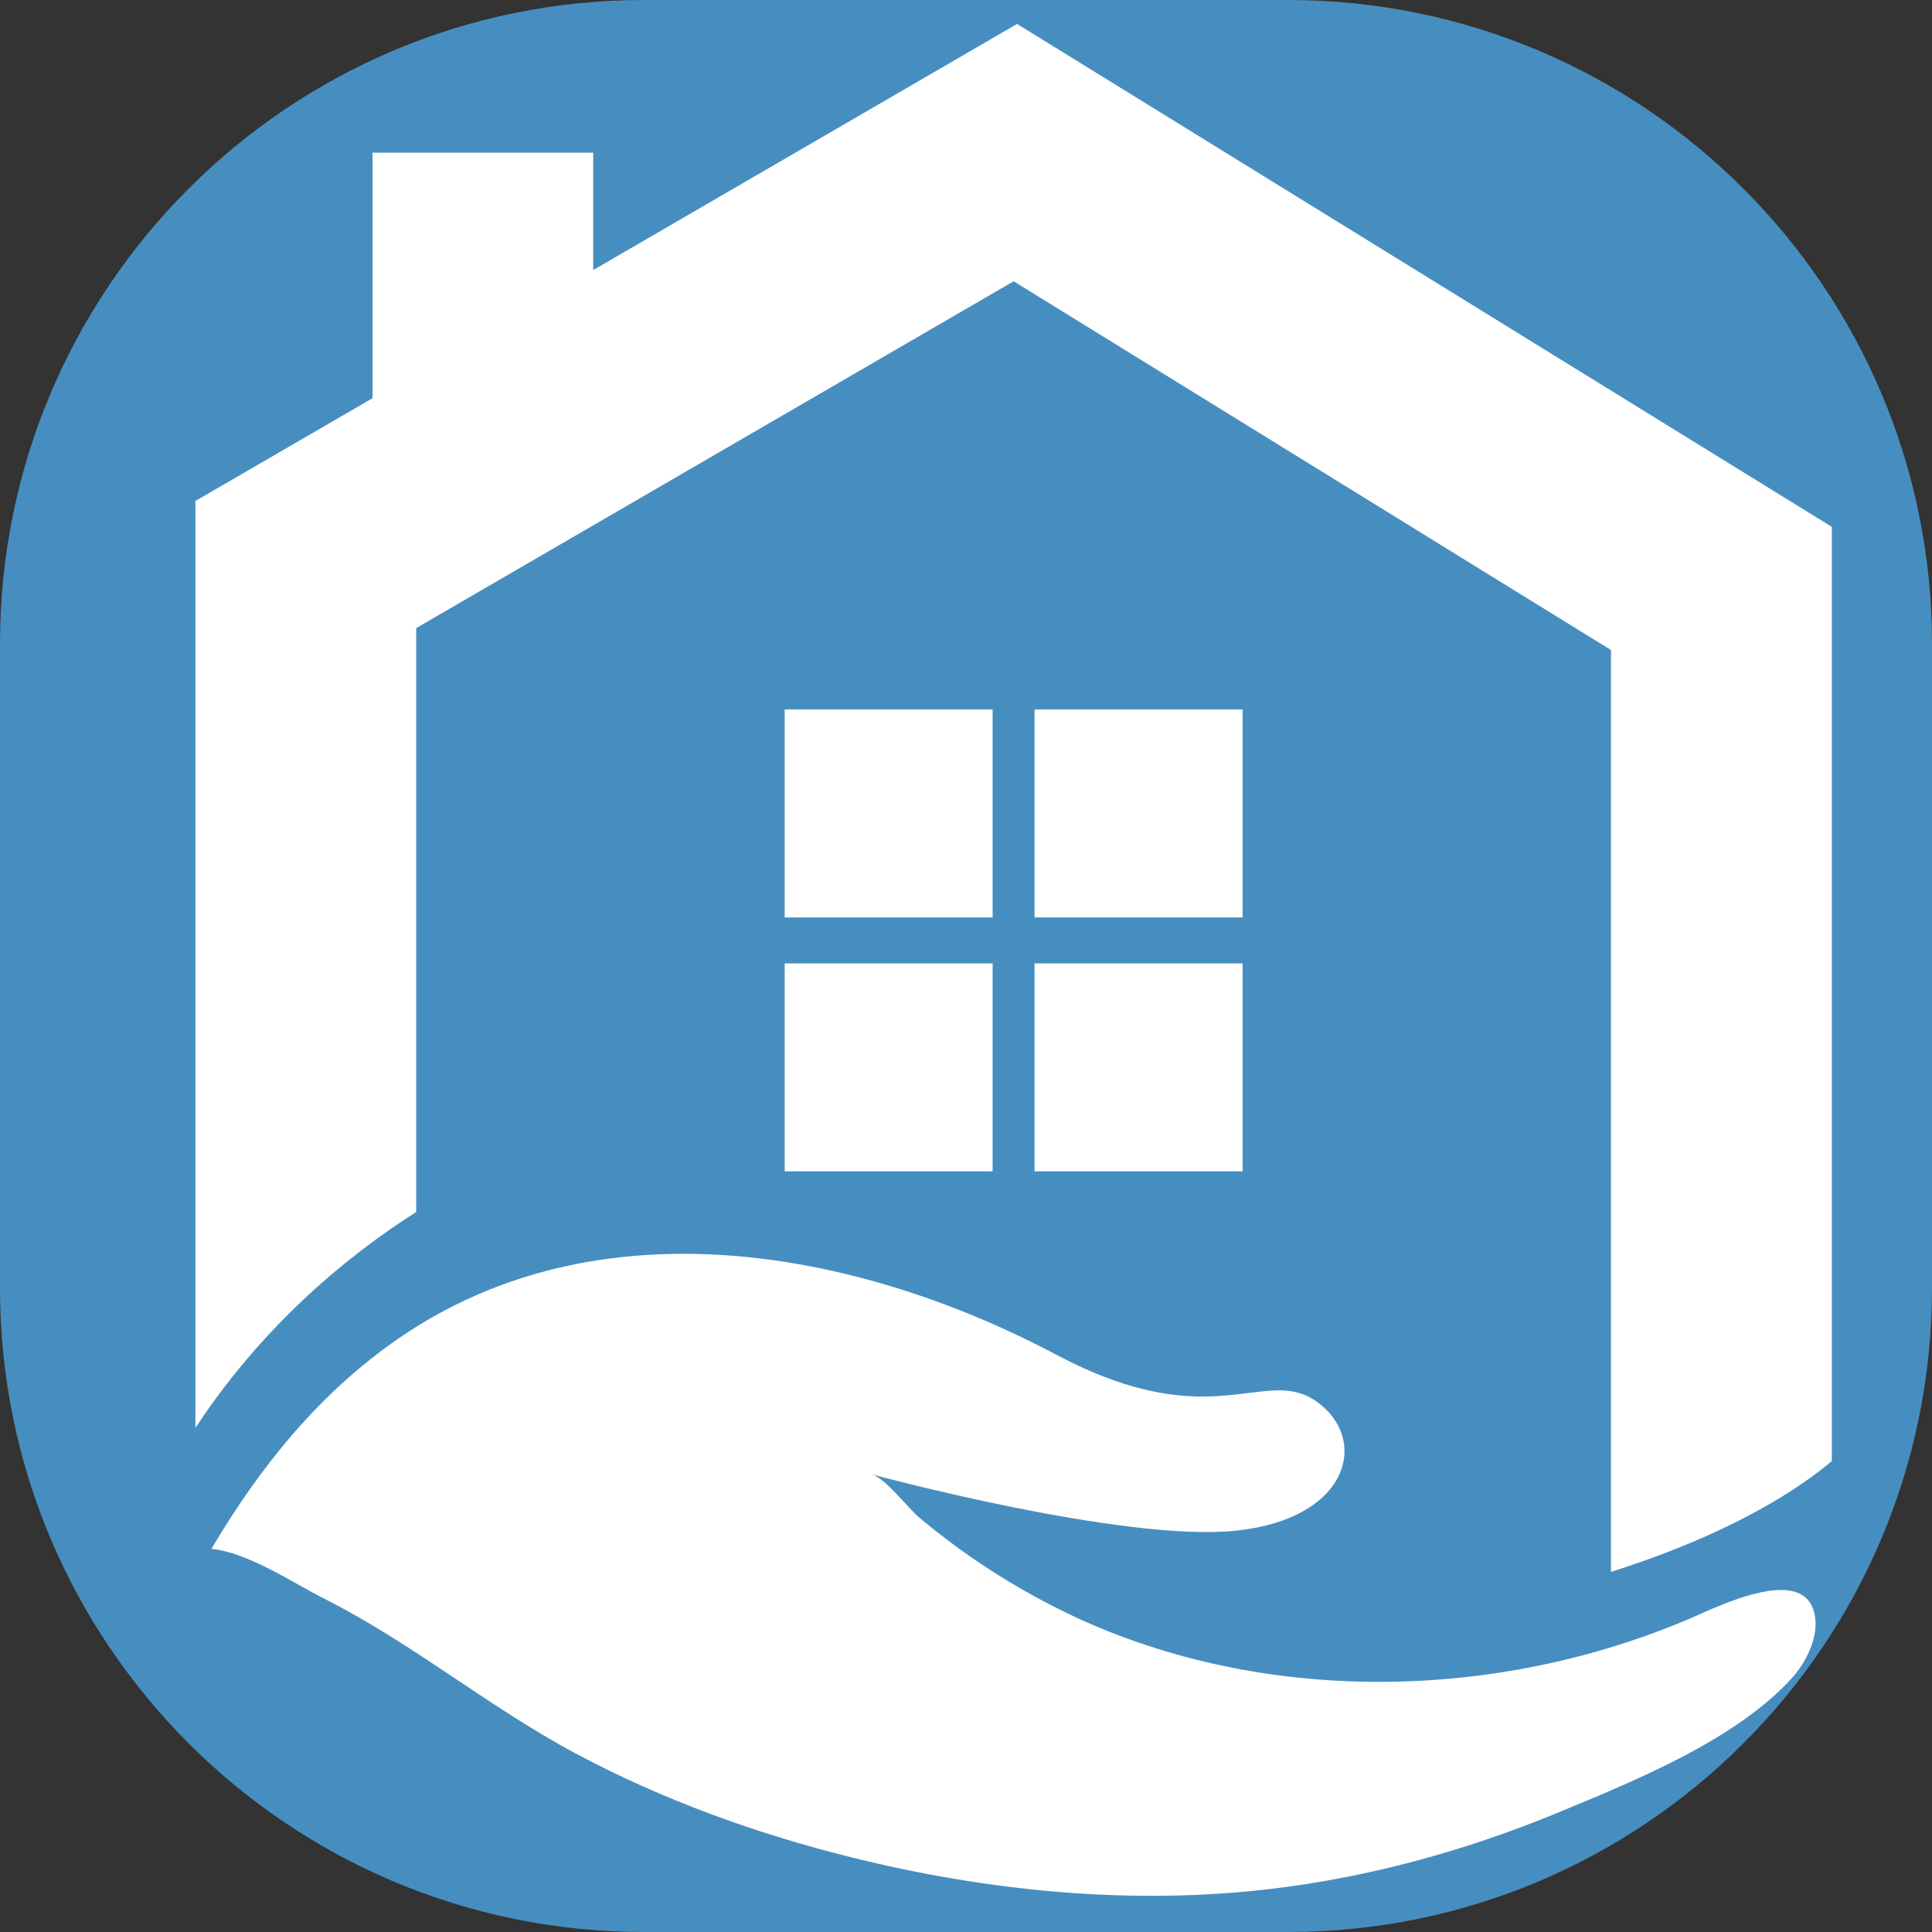 <?xml version="1.0" encoding="utf-8"?>
<!-- Generator: Adobe Illustrator 16.0.0, SVG Export Plug-In . SVG Version: 6.00 Build 0)  -->
<!DOCTYPE svg PUBLIC "-//W3C//DTD SVG 1.1//EN" "http://www.w3.org/Graphics/SVG/1.1/DTD/svg11.dtd">
<svg version="1.1" id="Calque_1" xmlns="http://www.w3.org/2000/svg" xmlns:xlink="http://www.w3.org/1999/xlink" x="0px" y="0px"
	 width="36px" height="36px" viewBox="0 0 36 36" enable-background="new 0 0 36 36" xml:space="preserve">
<rect x="0" y="0" width="36" height="36" fill="#333333" stroke="none"/>
<path fill="#478EC0" d="M36,24c0,6.627-5.373,12-12,12H12C5.373,36,0,30.627,0,24V12C0,5.373,5.373,0,12,0h12
	c6.627,0,12,5.373,12,12V24z"/>
<g>
	<g>
		<path fill="#FFFFFF" d="M32.116,29.89c-0.278,0.109-0.526,0.228-0.682,0.293c-3.582,1.511-7.87,1.592-11.419-0.061
			c-0.666-0.313-1.306-0.682-1.911-1.1c-0.334-0.231-0.658-0.479-0.97-0.739c-0.221-0.186-0.631-0.738-0.894-0.812
			c0,0,4.701,1.275,6.8,1.05c2.102-0.224,2.476-1.699,1.5-2.399c-0.975-0.7-1.925,0.674-4.85-0.875
			c-3.741-1.982-8.546-2.86-12.252-0.315c-1.479,1.017-2.592,2.395-3.498,3.928c0.696,0.076,1.481,0.614,2.104,0.93
			c1.643,0.83,3.053,2.01,4.67,2.877c1.63,0.871,3.38,1.503,5.171,1.947c2.521,0.625,5.195,0.893,7.806,0.582
			c1.819-0.217,3.605-0.707,5.301-1.405c1.43-0.592,3.334-1.354,4.397-2.522c0.252-0.276,0.479-0.723,0.437-1.104
			C33.738,29.377,32.827,29.61,32.116,29.89z"/>
		<path fill="#FFFFFF" d="M6.942,7.42V2.844h4.112v2.188l7.898-4.586l15.181,9.371v17.408c-0.575,0.486-1.823,1.34-4.115,2.064
			V12.112L18.888,5.241L7.755,11.704v10.88c-1.255,0.797-2.841,2.088-4.114,4.023V9.335L6.942,7.42z"/>
		<g>
			<rect x="19.277" y="13.22" fill="#FFFFFF" width="3.877" height="3.875"/>
			<rect x="14.621" y="13.22" fill="#FFFFFF" width="3.875" height="3.875"/>
			<rect x="19.277" y="17.951" fill="#FFFFFF" width="3.877" height="3.875"/>
			<rect x="14.621" y="17.951" fill="#FFFFFF" width="3.875" height="3.875"/>
		</g>
	</g>
</g>
</svg>

